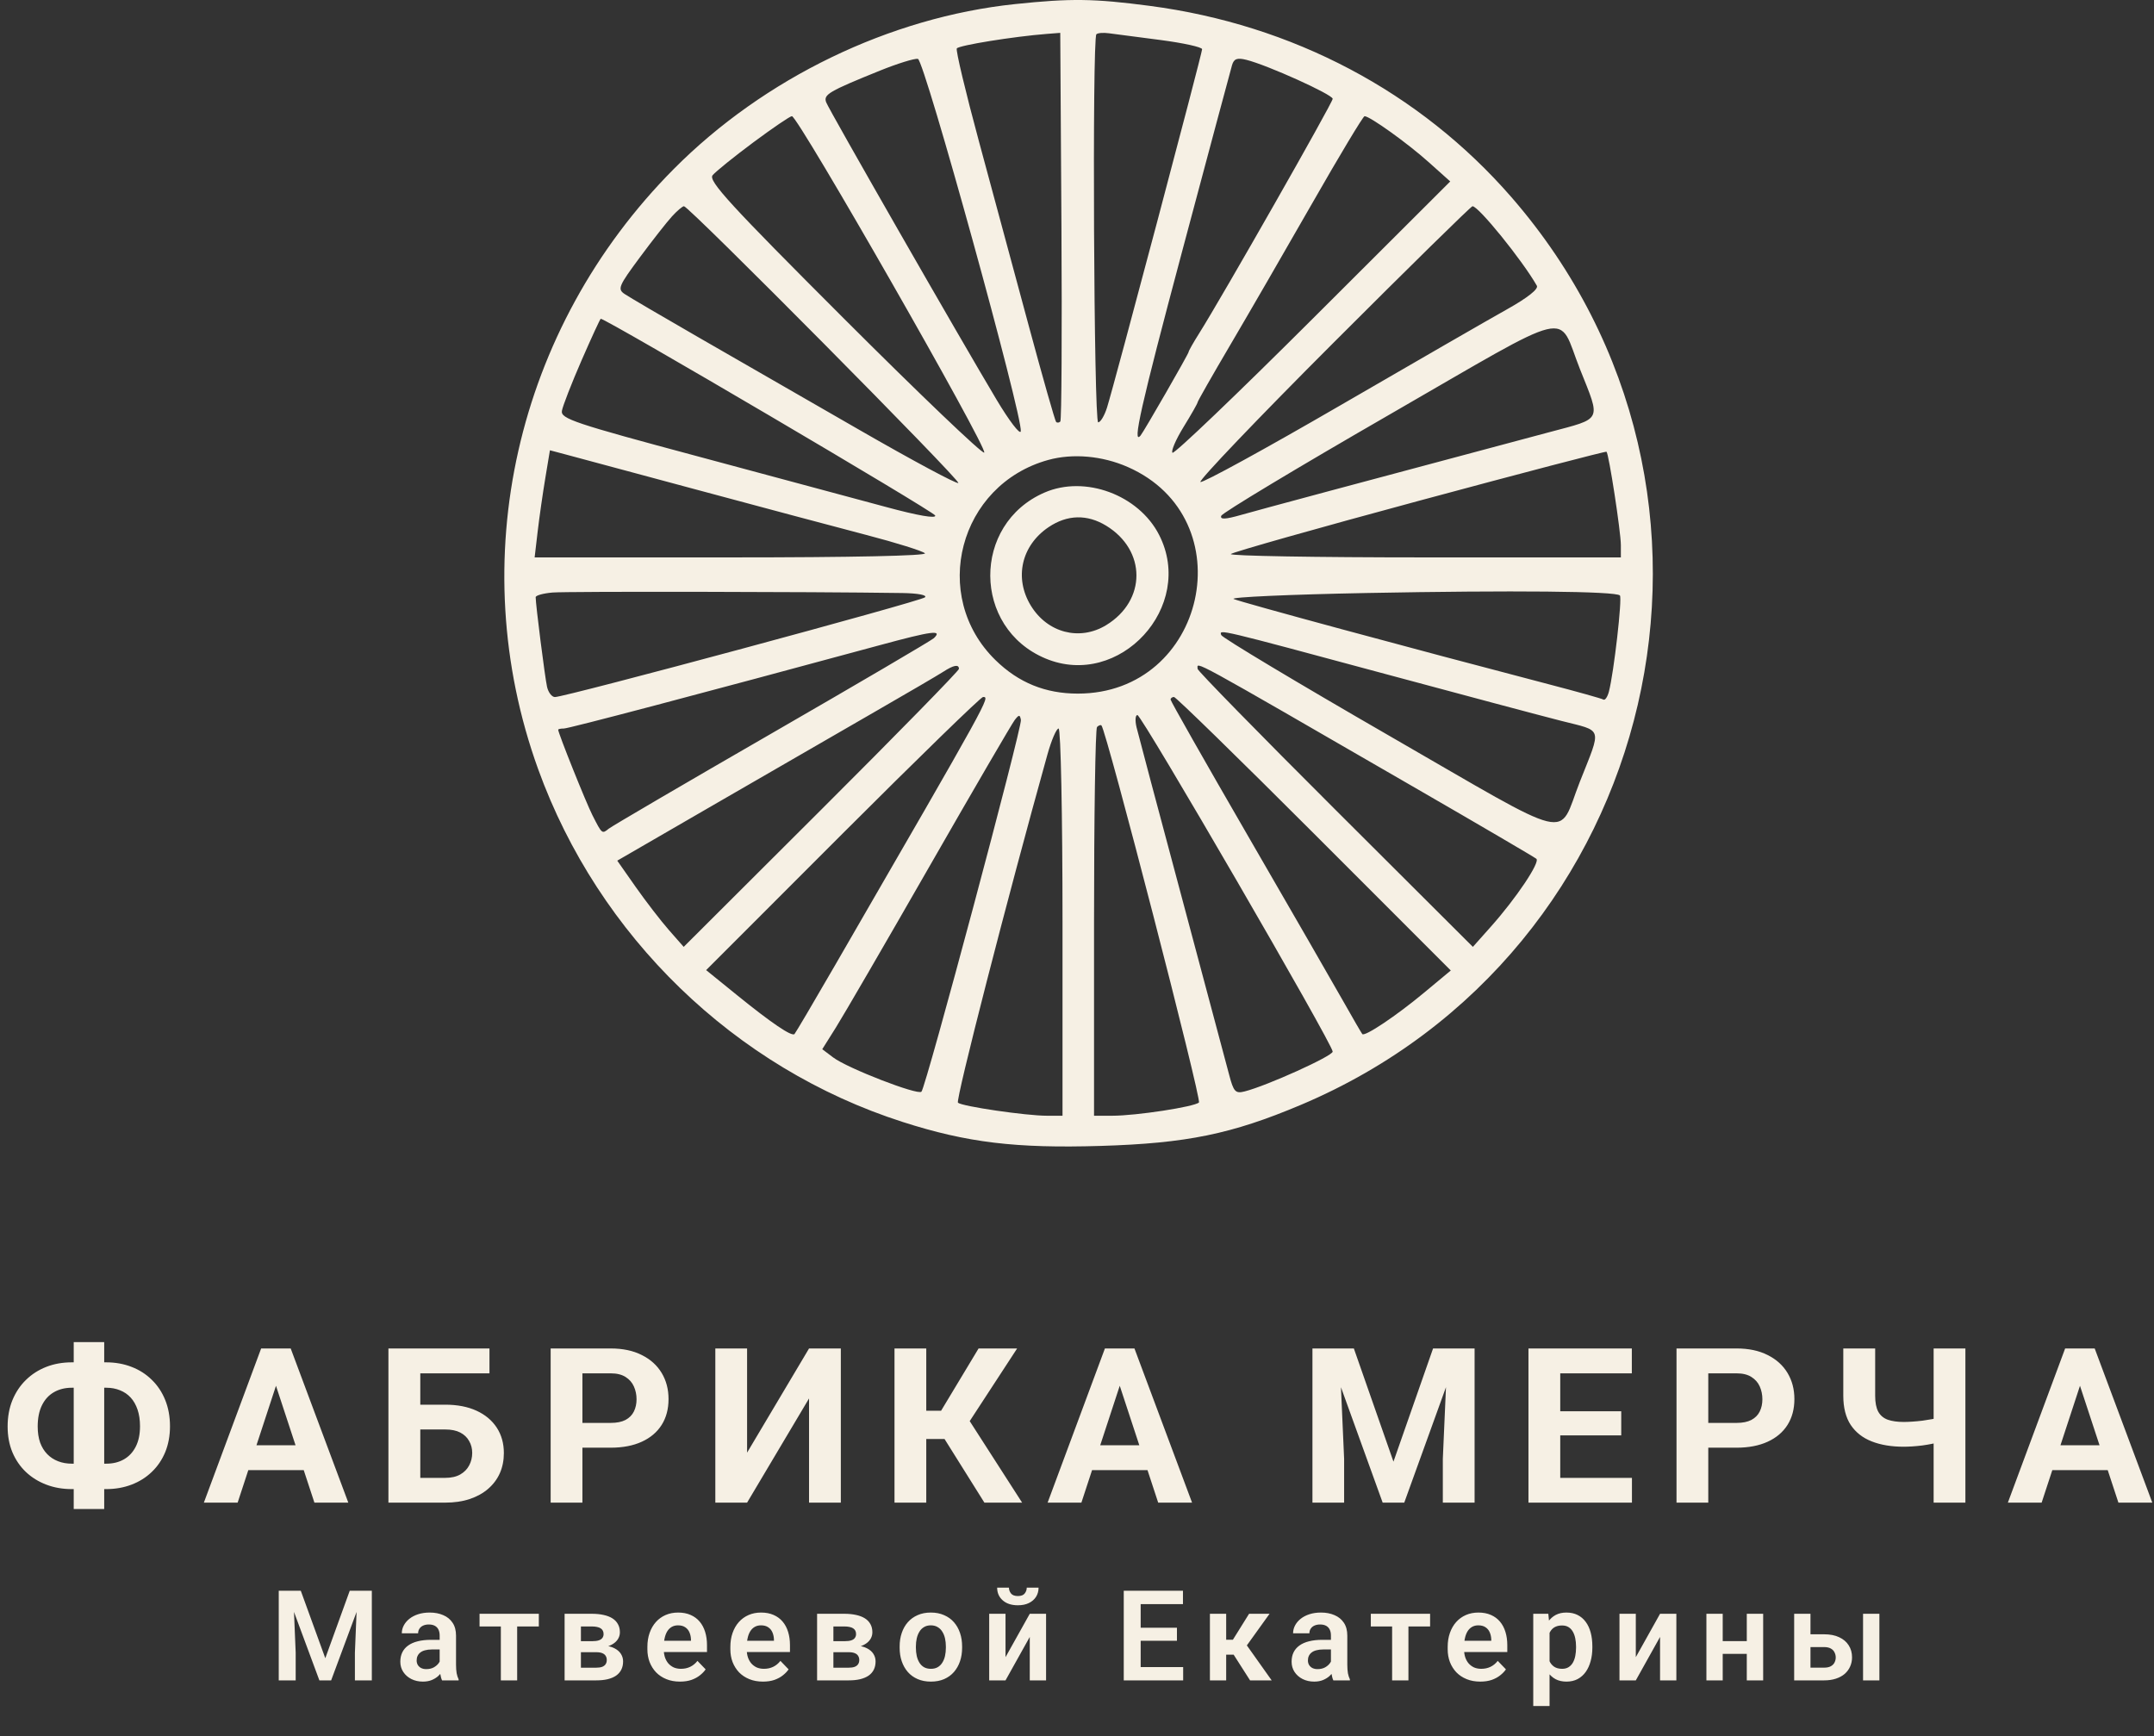 <?xml version="1.0" encoding="UTF-8"?> <svg xmlns="http://www.w3.org/2000/svg" width="98" height="79" viewBox="0 0 98 79" fill="none"><rect x="0" y="0" width="98" height="79" fill="#333333" stroke="none"/><path fill-rule="evenodd" clip-rule="evenodd" d="M46.182 0.186C40.481 0.786 34.761 3.552 30.646 7.698C23.451 14.948 21.062 25.524 24.482 34.991C27.232 42.602 33.425 48.598 41.068 51.049C44 51.99 46.206 52.256 50.082 52.139C53.985 52.021 56.033 51.601 59.175 50.276C75.596 43.35 80.457 22.418 68.766 8.973C64.599 4.181 58.809 1.119 52.302 0.266C49.765 -0.067 48.717 -0.08 46.182 0.186ZM47.624 1.543C46.114 1.661 43.618 2.064 43.531 2.204C43.479 2.289 43.932 4.192 44.539 6.434C45.145 8.675 46.164 12.444 46.801 14.809C47.439 17.175 48.001 19.149 48.049 19.197C48.097 19.245 48.183 19.238 48.241 19.18C48.298 19.122 48.321 15.12 48.292 10.285L48.238 1.495L47.624 1.543ZM49.882 1.559C49.686 1.755 49.767 19.216 49.964 19.216C50.068 19.216 50.248 18.916 50.364 18.55C50.685 17.536 54.692 2.436 54.692 2.239C54.692 2.144 53.839 1.956 52.797 1.82C51.755 1.685 50.696 1.547 50.446 1.513C50.195 1.479 49.941 1.5 49.882 1.559ZM40.044 3.21C37.698 4.159 37.455 4.302 37.589 4.656C37.723 5.011 43.691 15.427 45.344 18.192C45.917 19.15 46.411 19.795 46.442 19.626C46.554 19.014 42.056 2.726 41.761 2.678C41.605 2.652 40.832 2.892 40.044 3.21ZM56.054 2.963C55.993 3.17 54.964 7.012 53.766 11.502C51.907 18.47 51.496 20.296 51.894 19.814C52.048 19.627 54.077 16.099 54.077 16.017C54.077 15.969 54.294 15.586 54.559 15.166C55.593 13.526 60.633 4.673 60.633 4.496C60.633 4.303 57.666 2.962 56.708 2.723C56.286 2.618 56.14 2.671 56.054 2.963ZM34.274 6.478C33.391 7.135 32.557 7.808 32.421 7.974C32.215 8.226 33.209 9.31 38.406 14.505C41.833 17.931 44.701 20.671 44.779 20.593C44.958 20.414 36.311 5.285 36.029 5.285C35.947 5.285 35.157 5.822 34.274 6.478ZM59.712 9.231C58.472 11.399 56.79 14.308 55.973 15.696C55.156 17.084 54.487 18.258 54.487 18.305C54.487 18.352 54.2 18.858 53.848 19.428C53.497 19.999 53.27 20.526 53.344 20.6C53.418 20.674 56.291 17.927 59.73 14.495L65.981 8.256L64.997 7.375C64.035 6.513 62.319 5.284 62.083 5.287C62.018 5.288 60.951 7.062 59.712 9.231ZM30.576 9.843C30.343 10.097 29.681 10.941 29.105 11.718C28.146 13.011 28.087 13.153 28.416 13.376C28.614 13.51 30.113 14.389 31.747 15.33C33.38 16.27 36.691 18.175 39.103 19.563C41.515 20.952 43.539 22.037 43.601 21.976C43.713 21.863 31.341 9.383 31.118 9.383C31.052 9.383 30.808 9.59 30.576 9.843ZM60.66 15.604C57.239 19.026 54.52 21.873 54.617 21.93C54.715 21.986 57.56 20.428 60.94 18.467C64.32 16.505 67.755 14.526 68.572 14.069C69.498 13.551 70.007 13.148 69.922 13C69.261 11.843 67.27 9.383 66.994 9.383C66.93 9.383 64.08 12.182 60.66 15.604ZM26.458 16.399C26.004 17.442 25.602 18.474 25.565 18.693C25.505 19.051 26.122 19.258 31.747 20.765C35.183 21.686 39.038 22.722 40.312 23.068C41.767 23.462 42.6 23.606 42.549 23.455C42.489 23.274 27.579 14.504 27.332 14.504C27.306 14.504 26.913 15.357 26.458 16.399ZM63.195 18.877C59.041 21.271 55.605 23.338 55.561 23.47C55.503 23.645 55.75 23.634 56.469 23.428C57.319 23.186 61.618 22.032 70.467 19.67C72.932 19.012 72.84 19.199 71.882 16.791C70.832 14.151 71.793 13.92 63.195 18.877ZM24.811 21.747C24.695 22.44 24.538 23.536 24.462 24.184L24.324 25.362H33.3C38.748 25.362 42.2 25.288 42.082 25.174C41.975 25.071 40.781 24.697 39.429 24.344C38.077 23.991 34.574 23.056 31.644 22.267C28.715 21.478 26.026 20.755 25.669 20.66L25.02 20.488L24.811 21.747ZM64.588 22.778C59.946 24.03 56.082 25.124 56 25.209C55.919 25.293 59.878 25.362 64.799 25.362H73.744L73.744 24.799C73.743 24.195 73.196 20.641 73.091 20.554C73.056 20.525 69.23 21.526 64.588 22.778ZM47.687 20.929C43.63 22.054 42.299 27.11 45.291 30.035C46.344 31.064 47.561 31.559 49.037 31.559C54.878 31.559 56.636 23.591 51.311 21.249C50.149 20.738 48.804 20.619 47.687 20.929ZM47.523 22.411C44.209 23.848 44.238 28.57 47.569 29.962C50.933 31.367 54.4 27.594 52.736 24.338C51.805 22.515 49.364 21.612 47.523 22.411ZM47.708 23.985C46.468 24.821 46.133 26.299 46.899 27.555C47.656 28.797 49.123 29.178 50.327 28.444C52.163 27.325 52.163 25.039 50.327 23.919C49.46 23.391 48.557 23.413 47.708 23.985ZM25.14 26.96C24.717 26.996 24.371 27.092 24.371 27.173C24.371 27.506 24.793 30.826 24.889 31.252C24.947 31.506 25.107 31.714 25.246 31.716C25.705 31.721 41.884 27.361 42.082 27.179C42.195 27.076 41.763 26.994 41.058 26.983C36.796 26.921 25.779 26.905 25.14 26.96ZM62.169 26.982C58.676 27.049 55.957 27.171 56.126 27.253C56.401 27.387 64.221 29.504 70.463 31.134C71.757 31.472 72.876 31.785 72.95 31.831C73.023 31.876 73.136 31.713 73.2 31.469C73.425 30.608 73.814 27.207 73.7 27.093C73.507 26.9 68.845 26.855 62.169 26.982ZM40.044 29.351C31.813 31.581 25.874 33.148 25.652 33.148C25.511 33.147 25.396 33.172 25.396 33.203C25.396 33.358 26.661 36.517 26.954 37.093C27.392 37.955 27.39 37.953 27.695 37.706C27.839 37.59 31.183 35.633 35.127 33.358C39.071 31.083 42.383 29.138 42.488 29.037C42.893 28.646 42.42 28.706 40.044 29.351ZM55.562 28.895C55.602 29.014 59.037 31.073 63.195 33.471C71.796 38.429 70.841 38.198 71.877 35.572C72.878 33.038 72.955 33.29 71.031 32.799C70.101 32.562 66.528 31.61 63.091 30.683C55.331 28.592 55.472 28.626 55.562 28.895ZM42.912 30.567C42.687 30.713 41.304 31.522 39.839 32.365C38.374 33.208 35.13 35.081 32.629 36.529L28.083 39.16L28.921 40.355C29.382 41.011 30.062 41.894 30.432 42.316L31.106 43.083L37.367 36.836C40.811 33.4 43.629 30.519 43.629 30.434C43.629 30.214 43.386 30.259 42.912 30.567ZM54.487 30.434C54.487 30.519 57.305 33.4 60.749 36.836L67.011 43.083L67.832 42.161C68.978 40.875 70.08 39.23 69.9 39.075C69.817 39.004 67.353 37.56 64.423 35.868C53.882 29.776 54.487 30.107 54.487 30.434ZM38.337 37.926L32.127 44.14L33.524 45.272C35.102 46.551 36.021 47.174 36.147 47.049C36.193 47.002 37.03 45.584 38.005 43.897C45.079 31.665 45.053 31.713 44.725 31.713C44.628 31.713 41.754 34.509 38.337 37.926ZM53.258 31.832C53.258 31.898 54.841 34.686 56.776 38.029C58.711 41.373 60.66 44.753 61.105 45.542C61.55 46.331 61.944 47.009 61.98 47.05C62.093 47.18 63.527 46.219 64.79 45.168L66.006 44.157L59.787 37.935C56.366 34.513 53.498 31.713 53.413 31.713C53.327 31.713 53.258 31.767 53.258 31.832ZM46.169 32.757C46.044 32.915 44.304 35.903 42.302 39.396C40.3 42.889 38.38 46.195 38.036 46.743L37.41 47.739L37.908 48.115C38.55 48.602 41.752 49.843 41.923 49.672C42.125 49.47 46.508 33.083 46.448 32.757C46.402 32.51 46.363 32.51 46.169 32.757ZM51.71 33.096C51.785 33.406 52.71 36.886 53.767 40.83C54.823 44.773 55.791 48.4 55.919 48.89C56.124 49.675 56.207 49.766 56.623 49.661C57.63 49.408 60.633 48.05 60.633 47.848C60.633 47.512 51.947 32.54 51.75 32.536C51.653 32.534 51.636 32.786 51.71 33.096ZM49.911 33.079C49.836 33.154 49.775 37.164 49.775 41.991V50.766H50.606C51.691 50.766 54.338 50.361 54.548 50.163C54.68 50.039 50.334 33.228 50.112 33.007C50.077 32.971 49.986 33.004 49.911 33.079ZM47.656 34.325C45.842 40.822 43.466 50.067 43.584 50.173C43.768 50.34 46.68 50.766 47.632 50.766H48.341V41.956C48.341 37.111 48.261 33.147 48.163 33.147C48.065 33.147 47.837 33.677 47.656 34.325Z" fill="#F6F0E4"></path><path d="M3.267 61.986H4.828C5.246 61.986 5.631 62.055 5.985 62.193C6.338 62.328 6.645 62.524 6.905 62.781C7.168 63.035 7.372 63.341 7.517 63.701C7.661 64.058 7.734 64.456 7.734 64.896C7.734 65.327 7.661 65.719 7.517 66.072C7.372 66.422 7.168 66.722 6.905 66.973C6.645 67.224 6.338 67.416 5.985 67.551C5.631 67.686 5.246 67.754 4.828 67.754H3.267C2.846 67.754 2.459 67.686 2.106 67.551C1.752 67.416 1.444 67.225 1.181 66.978C0.917 66.727 0.712 66.427 0.564 66.077C0.419 65.727 0.347 65.336 0.347 64.906C0.347 64.466 0.419 64.067 0.564 63.711C0.712 63.351 0.917 63.043 1.181 62.786C1.444 62.529 1.752 62.331 2.106 62.193C2.459 62.055 2.846 61.986 3.267 61.986ZM3.267 63.142C2.959 63.142 2.687 63.21 2.453 63.345C2.218 63.48 2.037 63.679 1.908 63.942C1.78 64.202 1.715 64.523 1.715 64.906C1.715 65.182 1.752 65.426 1.826 65.638C1.903 65.847 2.011 66.022 2.149 66.163C2.287 66.305 2.451 66.412 2.641 66.486C2.83 66.56 3.039 66.597 3.267 66.597H4.838C5.143 66.597 5.41 66.531 5.638 66.4C5.869 66.268 6.049 66.075 6.177 65.821C6.306 65.567 6.37 65.259 6.37 64.896C6.37 64.61 6.333 64.358 6.259 64.14C6.185 63.921 6.081 63.738 5.946 63.59C5.811 63.443 5.649 63.332 5.459 63.258C5.273 63.181 5.066 63.142 4.838 63.142H3.267ZM4.741 61.065V68.659H3.354V61.065H4.741ZM12.72 62.554L10.812 68.37H9.275L11.881 61.355H12.86L12.72 62.554ZM14.305 68.37L12.392 62.554L12.238 61.355H13.226L15.847 68.37H14.305ZM14.218 65.759V66.891H10.513V65.759H14.218ZM22.269 61.355V62.487H19.113V68.37H17.672V61.355H22.269ZM18.617 63.913H20.255C20.807 63.913 21.283 64.005 21.681 64.188C22.079 64.371 22.386 64.628 22.602 64.959C22.817 65.29 22.924 65.675 22.924 66.115C22.924 66.449 22.863 66.754 22.741 67.031C22.619 67.304 22.441 67.541 22.206 67.744C21.975 67.943 21.696 68.097 21.368 68.207C21.04 68.316 20.669 68.37 20.255 68.37H17.672V61.355H19.122V67.243H20.255C20.531 67.243 20.759 67.191 20.939 67.089C21.119 66.986 21.254 66.849 21.344 66.679C21.437 66.505 21.484 66.314 21.484 66.106C21.484 65.906 21.437 65.727 21.344 65.566C21.254 65.402 21.119 65.274 20.939 65.18C20.759 65.087 20.531 65.041 20.255 65.041H18.617V63.913ZM27.785 65.87H25.997V64.742H27.785C28.061 64.742 28.286 64.697 28.46 64.607C28.633 64.514 28.76 64.385 28.84 64.222C28.921 64.058 28.961 63.873 28.961 63.667C28.961 63.459 28.921 63.264 28.84 63.084C28.76 62.904 28.633 62.76 28.46 62.651C28.286 62.541 28.061 62.487 27.785 62.487H26.498V68.37H25.053V61.355H27.785C28.334 61.355 28.805 61.454 29.197 61.653C29.592 61.849 29.894 62.121 30.103 62.468C30.312 62.815 30.416 63.211 30.416 63.658C30.416 64.111 30.312 64.503 30.103 64.834C29.894 65.164 29.592 65.42 29.197 65.6C28.805 65.779 28.334 65.87 27.785 65.87ZM33.99 66.096L36.809 61.355H38.255V68.37H36.809V63.629L33.99 68.37H32.545V61.355H33.99V66.096ZM42.142 61.355V68.37H40.697V61.355H42.142ZM46.276 61.355L43.588 65.474H41.819L41.636 64.188H42.817L44.522 61.355H46.276ZM44.787 68.37L42.822 65.233L43.824 64.202L46.503 68.37H44.787ZM51.108 62.554L49.2 68.37H47.663L50.27 61.355H51.248L51.108 62.554ZM52.694 68.37L50.781 62.554L50.626 61.355H51.614L54.235 68.37H52.694ZM52.607 65.759V66.891H48.901V65.759H52.607ZM60.372 61.355H61.596L63.398 66.505L65.2 61.355H66.424L63.889 68.37H62.907L60.372 61.355ZM59.712 61.355H60.931L61.153 66.375V68.37H59.712V61.355ZM65.865 61.355H67.089V68.37H65.644V66.375L65.865 61.355ZM74.248 67.243V68.37H70.514V67.243H74.248ZM70.986 61.355V68.37H69.54V61.355H70.986ZM73.761 64.212V65.311H70.514V64.212H73.761ZM74.243 61.355V62.487H70.514V61.355H74.243ZM79.008 65.87H77.22V64.742H79.008C79.284 64.742 79.509 64.697 79.682 64.607C79.856 64.514 79.983 64.385 80.063 64.222C80.143 64.058 80.183 63.873 80.183 63.667C80.183 63.459 80.143 63.264 80.063 63.084C79.983 62.904 79.856 62.76 79.682 62.651C79.509 62.541 79.284 62.487 79.008 62.487H77.721V68.37H76.276V61.355H79.008C79.557 61.355 80.028 61.454 80.42 61.653C80.815 61.849 81.117 62.121 81.326 62.468C81.534 62.815 81.639 63.211 81.639 63.658C81.639 64.111 81.534 64.503 81.326 64.834C81.117 65.164 80.815 65.42 80.42 65.6C80.028 65.779 79.557 65.87 79.008 65.87ZM83.864 61.355H85.314V63.508C85.314 63.817 85.361 64.058 85.454 64.231C85.55 64.405 85.695 64.527 85.888 64.597C86.084 64.665 86.326 64.699 86.615 64.699C86.724 64.699 86.853 64.694 87.001 64.684C87.152 64.674 87.306 64.66 87.463 64.641C87.621 64.618 87.772 64.594 87.916 64.569C88.061 64.54 88.181 64.507 88.278 64.472V65.6C88.181 65.632 88.061 65.662 87.916 65.691C87.772 65.72 87.621 65.746 87.463 65.768C87.306 65.788 87.152 65.802 87.001 65.812C86.853 65.821 86.724 65.826 86.615 65.826C86.056 65.826 85.571 65.746 85.16 65.585C84.749 65.425 84.429 65.174 84.201 64.834C83.976 64.49 83.864 64.048 83.864 63.508V61.355ZM87.974 61.355H89.419V68.37H87.974V61.355ZM94.796 62.554L92.888 68.37H91.351L93.957 61.355H94.936L94.796 62.554ZM96.381 68.37L94.468 62.554L94.314 61.355H95.302L97.923 68.37H96.381ZM96.294 65.759V66.891H92.589V65.759H96.294Z" fill="#F6F0E4"></path><path d="M13.018 72.379H13.685L14.8 75.449L15.912 72.379H16.581L15.066 76.457H14.531L13.018 72.379ZM12.682 72.379H13.335L13.453 75.2V76.457H12.682V72.379ZM16.262 72.379H16.917V76.457H16.147V75.2L16.262 72.379ZM20.003 75.813V74.416C20.003 74.313 19.985 74.224 19.95 74.15C19.915 74.075 19.86 74.017 19.788 73.976C19.715 73.935 19.622 73.914 19.51 73.914C19.411 73.914 19.325 73.931 19.25 73.965C19.177 73.998 19.121 74.046 19.082 74.108C19.043 74.167 19.023 74.236 19.023 74.315H18.281C18.281 74.19 18.311 74.071 18.37 73.959C18.43 73.845 18.515 73.744 18.625 73.656C18.737 73.567 18.871 73.497 19.026 73.447C19.183 73.396 19.358 73.371 19.552 73.371C19.782 73.371 19.986 73.41 20.166 73.489C20.347 73.565 20.489 73.681 20.591 73.836C20.696 73.991 20.748 74.186 20.748 74.421V75.743C20.748 75.894 20.758 76.024 20.776 76.133C20.797 76.239 20.827 76.331 20.866 76.41V76.457H20.113C20.077 76.381 20.05 76.284 20.031 76.166C20.013 76.047 20.003 75.929 20.003 75.813ZM20.107 74.612L20.113 75.051H19.645C19.529 75.051 19.427 75.064 19.339 75.088C19.252 75.11 19.18 75.144 19.124 75.189C19.068 75.232 19.026 75.284 18.998 75.346C18.97 75.405 18.956 75.473 18.956 75.55C18.956 75.625 18.973 75.692 19.006 75.752C19.042 75.811 19.092 75.859 19.157 75.894C19.225 75.928 19.303 75.945 19.393 75.945C19.523 75.945 19.637 75.919 19.734 75.867C19.831 75.812 19.907 75.747 19.961 75.67C20.015 75.594 20.044 75.521 20.048 75.452L20.261 75.771C20.235 75.848 20.196 75.929 20.143 76.015C20.091 76.101 20.024 76.181 19.942 76.256C19.86 76.331 19.761 76.392 19.645 76.441C19.529 76.489 19.395 76.513 19.241 76.513C19.045 76.513 18.87 76.474 18.715 76.396C18.56 76.317 18.438 76.21 18.348 76.074C18.258 75.937 18.213 75.782 18.213 75.609C18.213 75.448 18.243 75.306 18.303 75.183C18.363 75.06 18.451 74.956 18.569 74.872C18.687 74.786 18.832 74.722 19.006 74.679C19.182 74.634 19.382 74.612 19.608 74.612H20.107ZM23.529 73.427V76.457H22.787V73.427H23.529ZM24.515 73.427V74.004H21.818V73.427H24.515ZM27.128 75.175H26.167L26.161 74.673H26.951C27.069 74.673 27.165 74.661 27.239 74.637C27.314 74.613 27.369 74.576 27.405 74.528C27.442 74.479 27.461 74.42 27.461 74.351C27.461 74.291 27.45 74.24 27.427 74.197C27.405 74.152 27.371 74.116 27.326 74.088C27.283 74.06 27.228 74.039 27.161 74.026C27.096 74.011 27.019 74.004 26.931 74.004H26.43V76.457H25.688V73.427H26.931C27.128 73.427 27.304 73.445 27.461 73.48C27.618 73.514 27.751 73.565 27.861 73.634C27.971 73.703 28.055 73.791 28.113 73.897C28.173 74.002 28.203 74.125 28.203 74.267C28.203 74.361 28.183 74.448 28.141 74.53C28.1 74.613 28.04 74.685 27.959 74.749C27.879 74.812 27.78 74.865 27.662 74.906C27.545 74.945 27.41 74.969 27.259 74.979L27.128 75.175ZM27.128 76.457H25.968L26.242 75.88H27.128C27.236 75.88 27.325 75.867 27.396 75.841C27.467 75.813 27.52 75.773 27.553 75.721C27.589 75.668 27.606 75.605 27.606 75.53C27.606 75.457 27.59 75.395 27.556 75.343C27.524 75.288 27.473 75.248 27.402 75.219C27.333 75.19 27.241 75.175 27.128 75.175H26.363L26.368 74.673H27.256L27.452 74.872C27.654 74.885 27.821 74.926 27.954 74.995C28.086 75.063 28.185 75.148 28.251 75.253C28.316 75.356 28.349 75.469 28.349 75.592C28.349 75.736 28.322 75.862 28.267 75.97C28.213 76.078 28.134 76.169 28.029 76.242C27.925 76.313 27.797 76.367 27.646 76.404C27.494 76.44 27.322 76.457 27.128 76.457ZM30.936 76.513C30.706 76.513 30.5 76.476 30.317 76.401C30.134 76.327 29.978 76.223 29.849 76.091C29.722 75.956 29.624 75.8 29.555 75.623C29.488 75.444 29.454 75.251 29.454 75.046V74.934C29.454 74.7 29.488 74.488 29.555 74.298C29.622 74.106 29.718 73.94 29.841 73.802C29.964 73.664 30.112 73.558 30.283 73.483C30.455 73.408 30.645 73.371 30.852 73.371C31.067 73.371 31.256 73.407 31.421 73.48C31.585 73.551 31.722 73.652 31.832 73.783C31.942 73.913 32.026 74.07 32.082 74.253C32.138 74.434 32.166 74.635 32.166 74.855V75.166H29.791V74.656H31.437V74.6C31.434 74.483 31.411 74.375 31.37 74.278C31.329 74.179 31.266 74.101 31.18 74.043C31.094 73.983 30.983 73.953 30.846 73.953C30.736 73.953 30.64 73.978 30.558 74.026C30.478 74.073 30.41 74.14 30.356 74.228C30.304 74.314 30.265 74.416 30.239 74.536C30.212 74.656 30.199 74.788 30.199 74.934V75.046C30.199 75.173 30.216 75.29 30.25 75.399C30.285 75.507 30.337 75.601 30.404 75.682C30.473 75.76 30.555 75.822 30.65 75.867C30.747 75.909 30.858 75.931 30.981 75.931C31.136 75.931 31.276 75.901 31.401 75.841C31.528 75.78 31.638 75.689 31.732 75.57L32.104 75.956C32.041 76.049 31.955 76.139 31.846 76.225C31.74 76.311 31.611 76.381 31.46 76.435C31.309 76.487 31.134 76.513 30.936 76.513ZM34.711 76.513C34.481 76.513 34.275 76.476 34.092 76.401C33.909 76.327 33.753 76.223 33.624 76.091C33.497 75.956 33.399 75.8 33.33 75.623C33.263 75.444 33.229 75.251 33.229 75.046V74.934C33.229 74.7 33.263 74.488 33.33 74.298C33.397 74.106 33.493 73.94 33.616 73.802C33.739 73.664 33.887 73.558 34.058 73.483C34.23 73.408 34.42 73.371 34.627 73.371C34.842 73.371 35.031 73.407 35.196 73.48C35.36 73.551 35.497 73.652 35.607 73.783C35.718 73.913 35.801 74.07 35.857 74.253C35.913 74.434 35.941 74.635 35.941 74.855V75.166H33.566V74.656H35.212V74.6C35.209 74.483 35.186 74.375 35.145 74.278C35.104 74.179 35.041 74.101 34.955 74.043C34.869 73.983 34.758 73.953 34.621 73.953C34.511 73.953 34.415 73.978 34.333 74.026C34.253 74.073 34.185 74.14 34.131 74.228C34.079 74.314 34.04 74.416 34.014 74.536C33.987 74.656 33.974 74.788 33.974 74.934V75.046C33.974 75.173 33.991 75.29 34.025 75.399C34.06 75.507 34.112 75.601 34.179 75.682C34.248 75.76 34.33 75.822 34.425 75.867C34.522 75.909 34.633 75.931 34.756 75.931C34.911 75.931 35.051 75.901 35.176 75.841C35.303 75.78 35.413 75.689 35.507 75.57L35.879 75.956C35.816 76.049 35.73 76.139 35.621 76.225C35.515 76.311 35.386 76.381 35.235 76.435C35.084 76.487 34.909 76.513 34.711 76.513ZM38.615 75.175H37.654L37.648 74.673H38.438C38.556 74.673 38.652 74.661 38.727 74.637C38.802 74.613 38.857 74.576 38.892 74.528C38.929 74.479 38.948 74.42 38.948 74.351C38.948 74.291 38.937 74.24 38.915 74.197C38.892 74.152 38.858 74.116 38.814 74.088C38.771 74.06 38.716 74.039 38.648 74.026C38.583 74.011 38.507 74.004 38.419 74.004H37.917V76.457H37.175V73.427H38.419C38.615 73.427 38.791 73.445 38.948 73.48C39.105 73.514 39.239 73.565 39.349 73.634C39.459 73.703 39.543 73.791 39.601 73.897C39.66 74.002 39.69 74.125 39.69 74.267C39.69 74.361 39.67 74.448 39.629 74.53C39.588 74.613 39.527 74.685 39.447 74.749C39.366 74.812 39.267 74.865 39.15 74.906C39.032 74.945 38.898 74.969 38.746 74.979L38.615 75.175ZM38.615 76.457H37.455L37.73 75.88H38.615C38.723 75.88 38.813 75.867 38.884 75.841C38.955 75.813 39.007 75.773 39.041 75.721C39.076 75.668 39.094 75.605 39.094 75.53C39.094 75.457 39.077 75.395 39.043 75.343C39.012 75.288 38.96 75.248 38.889 75.219C38.82 75.19 38.729 75.175 38.615 75.175H37.85L37.856 74.673H38.744L38.94 74.872C39.141 74.885 39.309 74.926 39.441 74.995C39.574 75.063 39.673 75.148 39.738 75.253C39.803 75.356 39.836 75.469 39.836 75.592C39.836 75.736 39.809 75.862 39.755 75.97C39.701 76.078 39.621 76.169 39.517 76.242C39.412 76.313 39.284 76.367 39.133 76.404C38.982 76.44 38.809 76.457 38.615 76.457ZM40.931 74.973V74.914C40.931 74.692 40.962 74.487 41.026 74.301C41.089 74.112 41.182 73.949 41.303 73.811C41.425 73.672 41.573 73.565 41.748 73.489C41.924 73.41 42.124 73.371 42.348 73.371C42.576 73.371 42.777 73.41 42.953 73.489C43.13 73.565 43.28 73.672 43.401 73.811C43.522 73.949 43.615 74.112 43.678 74.301C43.742 74.487 43.773 74.692 43.773 74.914V74.973C43.773 75.193 43.742 75.398 43.678 75.586C43.615 75.773 43.522 75.936 43.401 76.076C43.28 76.215 43.131 76.322 42.956 76.399C42.78 76.475 42.579 76.513 42.353 76.513C42.129 76.513 41.929 76.475 41.751 76.399C41.574 76.322 41.425 76.215 41.303 76.076C41.182 75.936 41.089 75.773 41.026 75.586C40.962 75.398 40.931 75.193 40.931 74.973ZM41.67 74.914V74.973C41.67 75.106 41.683 75.23 41.709 75.346C41.735 75.461 41.776 75.563 41.83 75.651C41.884 75.739 41.954 75.808 42.04 75.858C42.127 75.907 42.232 75.931 42.353 75.931C42.473 75.931 42.576 75.907 42.661 75.858C42.747 75.808 42.818 75.739 42.872 75.651C42.928 75.563 42.969 75.461 42.995 75.346C43.021 75.23 43.034 75.106 43.034 74.973V74.914C43.034 74.783 43.021 74.661 42.995 74.547C42.969 74.431 42.928 74.33 42.872 74.242C42.818 74.152 42.746 74.082 42.659 74.032C42.573 73.98 42.469 73.953 42.348 73.953C42.228 73.953 42.126 73.98 42.04 74.032C41.954 74.082 41.884 74.152 41.83 74.242C41.776 74.33 41.735 74.431 41.709 74.547C41.683 74.661 41.67 74.783 41.67 74.914ZM45.748 75.401L46.851 73.427H47.593V76.457H46.851V74.48L45.748 76.457H45.005V73.427H45.748V75.401ZM46.714 72.237H47.252C47.252 72.393 47.213 72.532 47.137 72.654C47.06 72.775 46.951 72.87 46.809 72.939C46.669 73.007 46.503 73.04 46.31 73.04C46.021 73.04 45.791 72.966 45.621 72.816C45.452 72.667 45.367 72.474 45.367 72.237H45.904C45.904 72.335 45.935 72.424 45.997 72.502C46.058 72.581 46.163 72.62 46.31 72.62C46.458 72.62 46.562 72.581 46.621 72.502C46.683 72.424 46.714 72.335 46.714 72.237ZM53.83 75.853V76.457H51.662V75.853H53.83ZM51.897 72.379V76.457H51.127V72.379H51.897ZM53.547 74.063V74.654H51.662V74.063H53.547ZM53.821 72.379V72.987H51.662V72.379H53.821ZM55.787 73.427V76.457H55.047V73.427H55.787ZM57.761 73.427L56.425 75.287H55.638L55.546 74.609H56.092L56.829 73.427H57.761ZM56.874 76.457L56.044 75.158L56.661 74.771L57.857 76.457H56.874ZM60.553 75.813V74.416C60.553 74.313 60.536 74.224 60.5 74.15C60.465 74.075 60.41 74.017 60.338 73.976C60.265 73.935 60.172 73.914 60.06 73.914C59.961 73.914 59.875 73.931 59.8 73.965C59.727 73.998 59.671 74.046 59.632 74.108C59.593 74.167 59.573 74.236 59.573 74.315H58.831C58.831 74.19 58.861 74.071 58.92 73.959C58.98 73.845 59.065 73.744 59.175 73.656C59.287 73.567 59.421 73.497 59.576 73.447C59.733 73.396 59.908 73.371 60.102 73.371C60.332 73.371 60.536 73.41 60.716 73.489C60.897 73.565 61.039 73.681 61.142 73.836C61.246 73.991 61.298 74.186 61.298 74.421V75.743C61.298 75.894 61.308 76.024 61.326 76.133C61.347 76.239 61.377 76.331 61.416 76.41V76.457H60.663C60.627 76.381 60.6 76.284 60.581 76.166C60.563 76.047 60.553 75.929 60.553 75.813ZM60.657 74.612L60.663 75.051H60.195C60.079 75.051 59.977 75.064 59.889 75.088C59.802 75.11 59.73 75.144 59.674 75.189C59.618 75.232 59.576 75.284 59.548 75.346C59.52 75.405 59.506 75.473 59.506 75.55C59.506 75.625 59.523 75.692 59.556 75.752C59.592 75.811 59.642 75.859 59.707 75.894C59.775 75.928 59.853 75.945 59.943 75.945C60.073 75.945 60.187 75.919 60.284 75.867C60.382 75.812 60.457 75.747 60.511 75.67C60.565 75.594 60.594 75.521 60.598 75.452L60.811 75.771C60.785 75.848 60.746 75.929 60.693 76.015C60.641 76.101 60.574 76.181 60.492 76.256C60.41 76.331 60.311 76.392 60.195 76.441C60.079 76.489 59.945 76.513 59.791 76.513C59.595 76.513 59.42 76.474 59.265 76.396C59.11 76.317 58.988 76.21 58.898 76.074C58.808 75.937 58.764 75.782 58.764 75.609C58.764 75.448 58.793 75.306 58.853 75.183C58.913 75.06 59.002 74.956 59.119 74.872C59.237 74.786 59.383 74.722 59.556 74.679C59.732 74.634 59.932 74.612 60.158 74.612H60.657ZM64.079 73.427V76.457H63.337V73.427H64.079ZM65.065 73.427V74.004H62.368V73.427H65.065ZM67.347 76.513C67.117 76.513 66.911 76.476 66.728 76.401C66.545 76.327 66.389 76.223 66.26 76.091C66.133 75.956 66.035 75.8 65.966 75.623C65.899 75.444 65.865 75.251 65.865 75.046V74.934C65.865 74.7 65.899 74.488 65.966 74.298C66.033 74.106 66.129 73.94 66.252 73.802C66.375 73.664 66.523 73.558 66.694 73.483C66.866 73.408 67.056 73.371 67.263 73.371C67.478 73.371 67.667 73.407 67.832 73.48C67.996 73.551 68.133 73.652 68.243 73.783C68.353 73.913 68.437 74.07 68.493 74.253C68.549 74.434 68.577 74.635 68.577 74.855V75.166H66.201V74.656H67.848V74.6C67.845 74.483 67.822 74.375 67.781 74.278C67.74 74.179 67.677 74.101 67.591 74.043C67.505 73.983 67.394 73.953 67.257 73.953C67.147 73.953 67.051 73.978 66.969 74.026C66.889 74.073 66.821 74.14 66.767 74.228C66.715 74.314 66.676 74.416 66.65 74.536C66.623 74.656 66.61 74.788 66.61 74.934V75.046C66.61 75.173 66.627 75.29 66.661 75.399C66.696 75.507 66.748 75.601 66.815 75.682C66.884 75.76 66.966 75.822 67.061 75.867C67.158 75.909 67.269 75.931 67.392 75.931C67.547 75.931 67.687 75.901 67.812 75.841C67.939 75.78 68.049 75.689 68.142 75.57L68.515 75.956C68.451 76.049 68.366 76.139 68.257 76.225C68.151 76.311 68.022 76.381 67.871 76.435C67.719 76.487 67.545 76.513 67.347 76.513ZM70.5 74.009V77.623H69.758V73.427H70.444L70.5 74.009ZM72.447 74.911V74.97C72.447 75.191 72.421 75.395 72.368 75.584C72.318 75.77 72.243 75.934 72.144 76.074C72.045 76.212 71.922 76.32 71.775 76.399C71.629 76.475 71.461 76.513 71.27 76.513C71.084 76.513 70.921 76.478 70.783 76.407C70.645 76.334 70.528 76.231 70.433 76.099C70.338 75.966 70.261 75.812 70.203 75.637C70.147 75.459 70.105 75.266 70.077 75.057V74.869C70.105 74.647 70.147 74.445 70.203 74.264C70.261 74.081 70.338 73.924 70.433 73.791C70.528 73.656 70.644 73.553 70.78 73.48C70.918 73.407 71.08 73.371 71.265 73.371C71.457 73.371 71.626 73.407 71.772 73.48C71.919 73.553 72.043 73.657 72.144 73.794C72.245 73.93 72.321 74.093 72.371 74.281C72.422 74.47 72.447 74.68 72.447 74.911ZM71.705 74.97V74.911C71.705 74.777 71.692 74.653 71.668 74.539C71.644 74.423 71.607 74.322 71.556 74.236C71.506 74.149 71.44 74.08 71.36 74.032C71.28 73.983 71.183 73.959 71.069 73.959C70.955 73.959 70.857 73.978 70.775 74.015C70.692 74.052 70.625 74.106 70.573 74.175C70.521 74.244 70.48 74.326 70.45 74.421C70.422 74.514 70.403 74.618 70.394 74.732V75.197C70.411 75.335 70.443 75.459 70.492 75.57C70.54 75.68 70.611 75.767 70.705 75.833C70.8 75.898 70.923 75.931 71.074 75.931C71.188 75.931 71.285 75.906 71.366 75.855C71.446 75.805 71.511 75.736 71.562 75.648C71.612 75.558 71.649 75.456 71.671 75.34C71.693 75.224 71.705 75.101 71.705 74.97ZM74.424 75.401L75.527 73.427H76.269V76.457H75.527V74.48L74.424 76.457H73.681V73.427H74.424V75.401ZM79.7 74.671V75.25H78.145V74.671H79.7ZM78.378 73.427V76.457H77.636V73.427H78.378ZM80.218 73.427V76.457H79.473V73.427H80.218ZM82.105 74.36H82.99C83.259 74.36 83.488 74.404 83.677 74.494C83.867 74.582 84.012 74.705 84.111 74.864C84.212 75.021 84.262 75.203 84.262 75.41C84.262 75.559 84.233 75.698 84.175 75.827C84.119 75.954 84.037 76.065 83.929 76.161C83.82 76.254 83.687 76.327 83.528 76.379C83.371 76.431 83.192 76.457 82.99 76.457H81.629V73.427H82.371V75.878H82.99C83.119 75.878 83.222 75.856 83.298 75.813C83.377 75.768 83.433 75.712 83.466 75.642C83.502 75.571 83.52 75.496 83.52 75.415C83.52 75.333 83.502 75.257 83.466 75.186C83.433 75.113 83.377 75.054 83.298 75.009C83.222 74.965 83.119 74.942 82.99 74.942H82.105V74.36ZM85.506 73.427V76.457H84.763V73.427H85.506Z" fill="#F6F0E4"></path></svg> 
